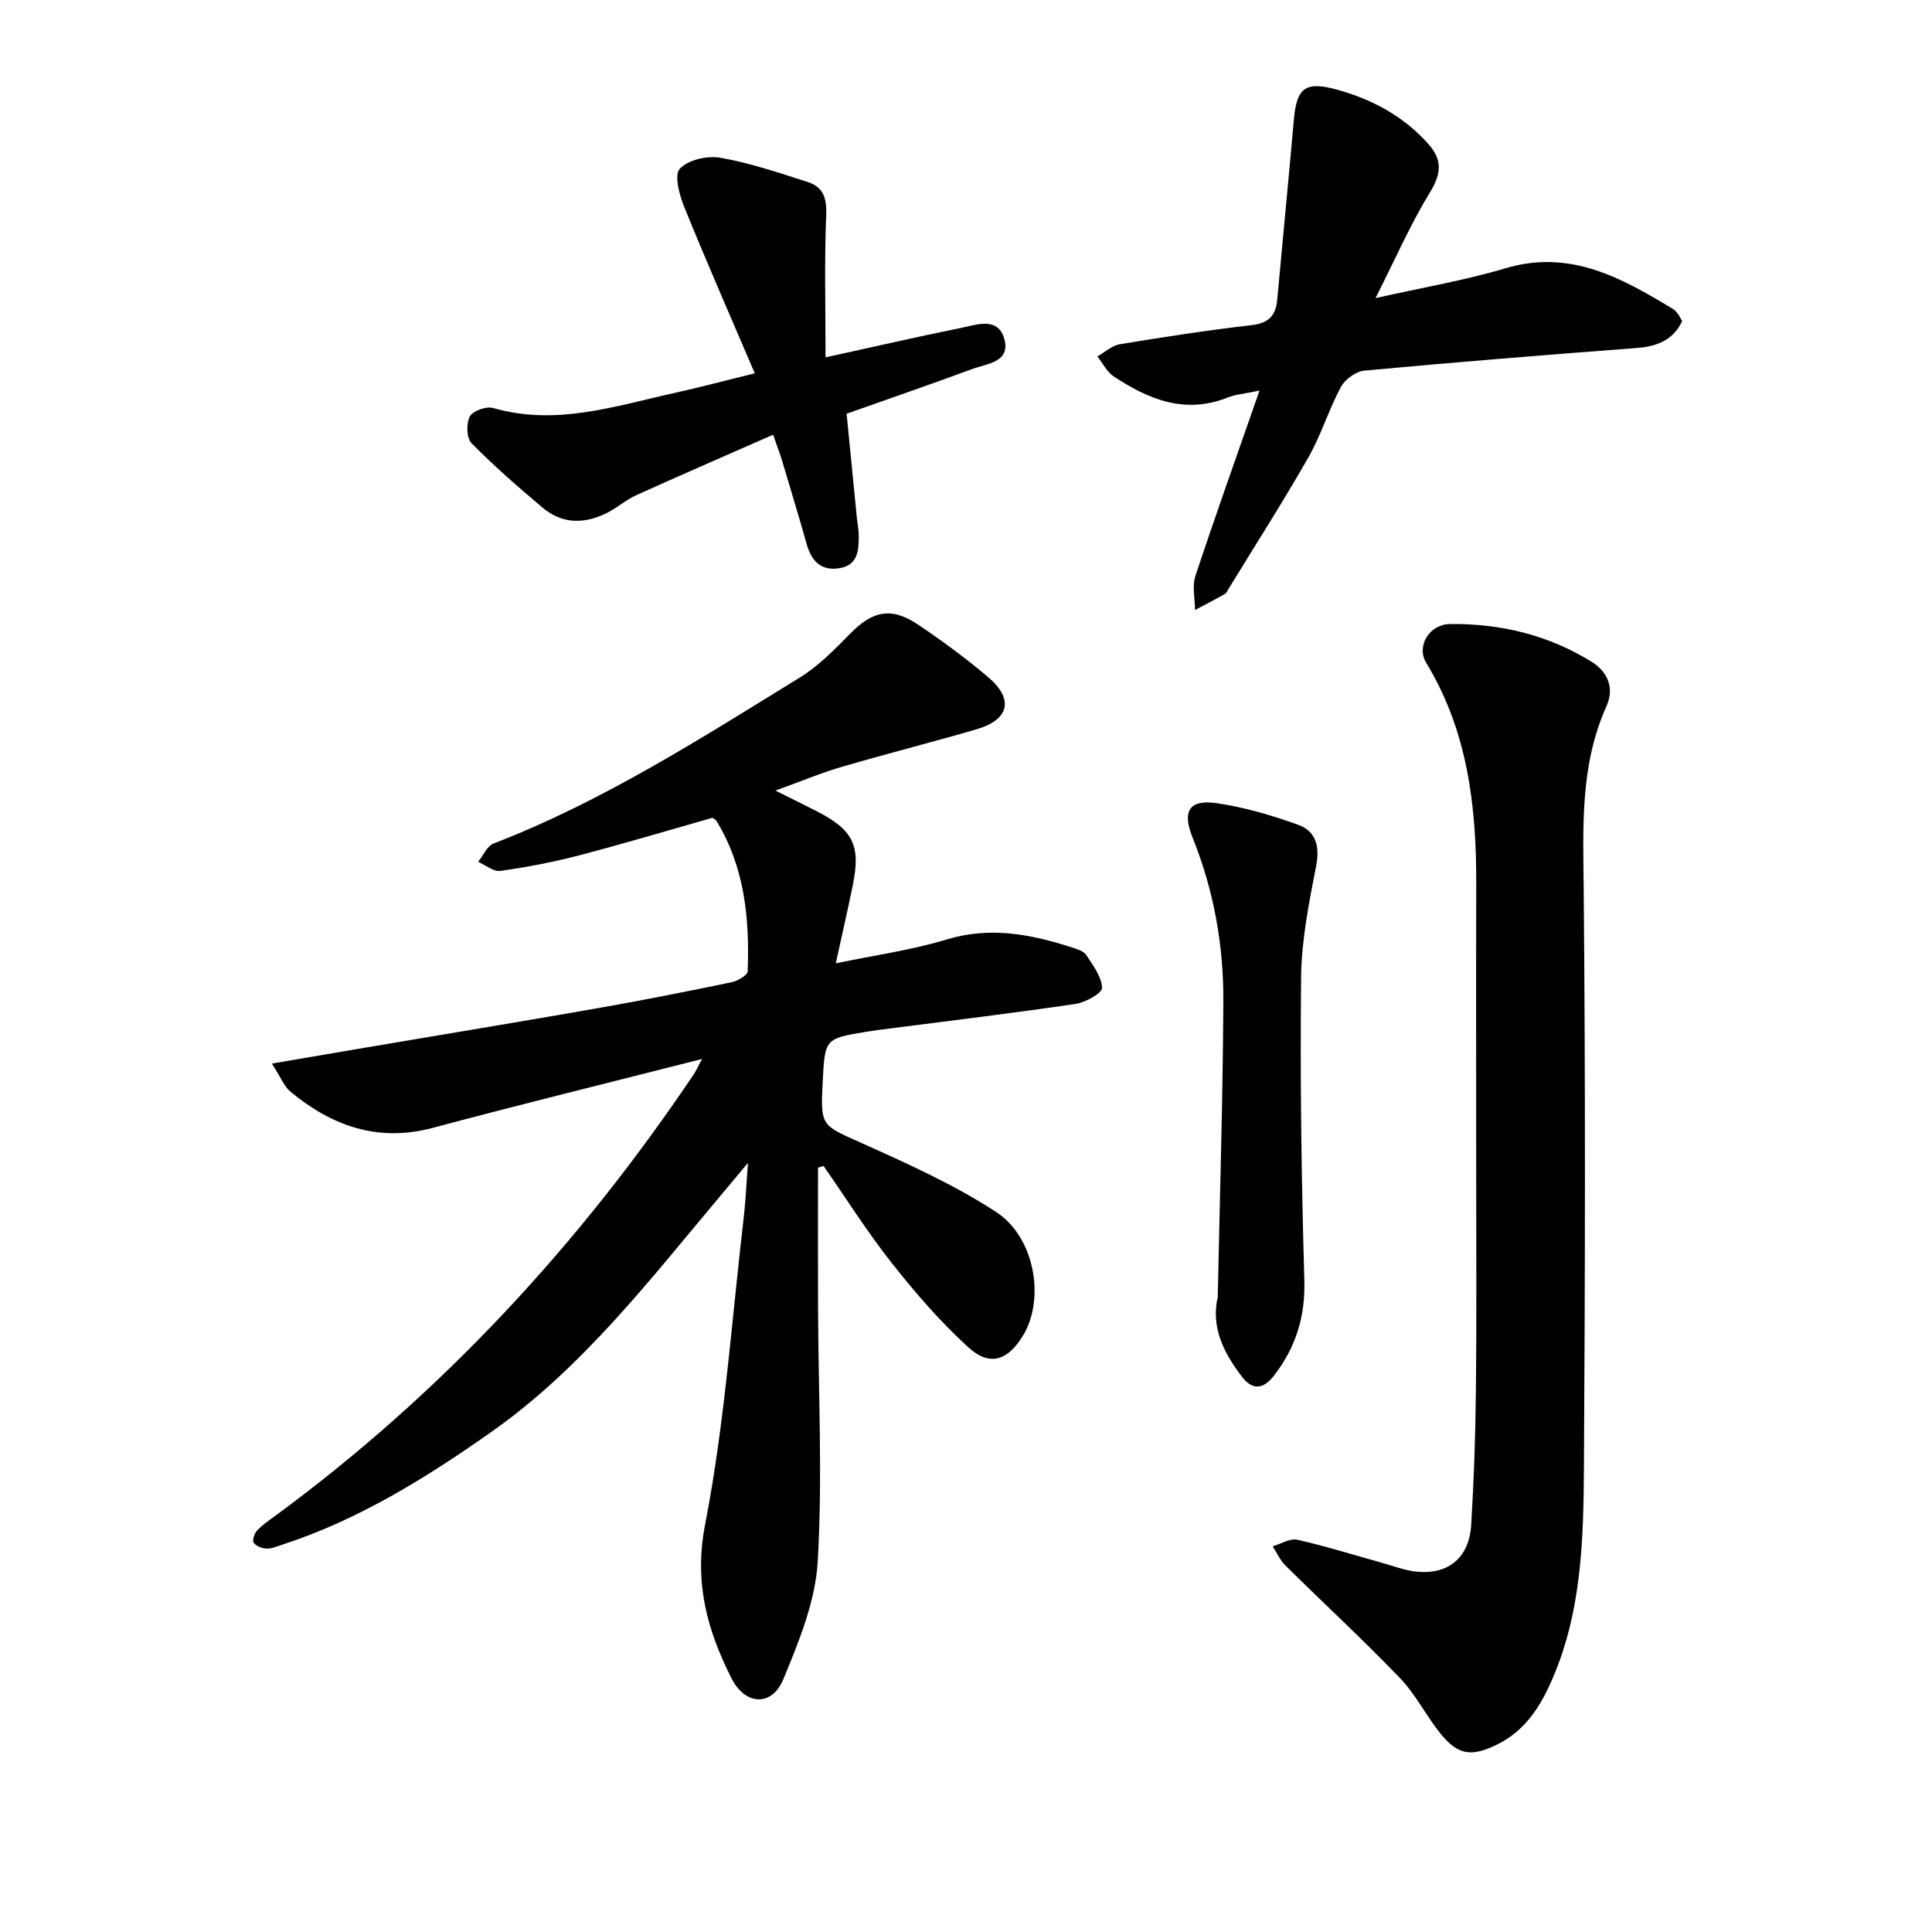 <svg enable-background="new 0 0 400 400" viewBox="0 0 400 400" xmlns="http://www.w3.org/2000/svg"><path d="m145.35 219.25c-19.09 4.86-37.45 9.37-55.71 14.25-11.36 3.04-20.87-.35-29.48-7.46-1.34-1.11-2.03-3-3.87-5.84 7.24-1.23 13.36-2.28 19.49-3.32 16.06-2.72 32.13-5.37 48.17-8.18 9.19-1.61 18.34-3.44 27.48-5.33 1.27-.26 3.34-1.45 3.37-2.27.4-10.87-.6-21.52-6.45-31.12-.15-.25-.47-.39-.83-.67-9.18 2.61-18.39 5.37-27.68 7.8-5.34 1.39-10.79 2.43-16.25 3.2-1.41.2-3.06-1.21-4.59-1.88 1.05-1.3 1.84-3.27 3.19-3.79 22.62-8.73 42.91-21.76 63.41-34.37 3.85-2.37 7.16-5.75 10.36-9.02 4.67-4.79 8.56-5.67 14.15-1.91 4.99 3.36 9.87 6.95 14.46 10.84 5.43 4.61 4.41 8.84-2.48 10.84-9.25 2.69-18.59 5.05-27.84 7.76-4.38 1.28-8.61 3.06-13.7 4.9 3.35 1.68 5.96 2.96 8.55 4.28 7.55 3.87 9.14 7.08 7.46 15.33-1.04 5.11-2.22 10.2-3.52 16.16 8.03-1.68 15.67-2.73 22.96-4.94 9.05-2.75 17.49-1.08 26.01 1.67 1.04.33 2.35.74 2.88 1.54 1.4 2.14 3.19 4.49 3.28 6.82.04 1.07-3.42 3-5.48 3.31-12.84 1.9-25.74 3.44-38.61 5.11-1.57.2-3.14.39-4.7.65-8.6 1.43-8.6 1.44-9.05 10.39-.47 9.28-.3 8.9 8.18 12.71 9.46 4.25 19.05 8.56 27.7 14.2 8.13 5.3 10.16 18.08 5.6 25.6-3.13 5.16-6.87 6.47-11.28 2.48-5.81-5.28-11.02-11.32-15.9-17.5-5.07-6.41-9.44-13.37-14.12-20.09-.38.12-.76.24-1.15.36 0 9.73-.03 19.47.01 29.2.07 17.46.94 34.96-.07 52.36-.48 8.25-3.9 16.55-7.12 24.35-2.37 5.73-7.91 5.43-10.75-.23-5.02-9.98-7.78-19.79-5.44-31.82 4.06-20.94 5.51-42.38 8-63.62.38-3.24.51-6.51.87-11.24-2.44 2.91-4.01 4.79-5.58 6.67-14.7 17.48-28.62 35.71-47.57 49.05-13.51 9.51-27.48 18.19-43.33 23.35-1.04.34-2.13.83-3.18.79-.94-.04-2.15-.5-2.67-1.2-.33-.45.11-1.9.66-2.5 1.06-1.15 2.4-2.06 3.67-2.99 34.52-25.34 63.12-56.28 86.94-91.75.41-.68.72-1.39 1.55-2.93z"/><path d="m305.63 242.89c0-19.99-.04-39.98.01-59.96.04-16.04-1.78-31.61-10.37-45.72-2.07-3.4.63-7.96 4.94-8.01 10.46-.12 20.41 2.27 29.37 7.85 3.3 2.05 4.69 5.44 3.04 9.11-5.54 12.32-4.85 25.22-4.73 38.29.37 39.65.29 79.32.05 118.97-.09 15.36-.43 30.81-7 45.23-2.42 5.32-5.58 9.92-11.05 12.57-5.26 2.55-8 2.21-11.66-2.31-2.98-3.68-5.13-8.1-8.38-11.48-7.68-7.99-15.84-15.52-23.72-23.31-1.11-1.09-1.77-2.64-2.64-3.97 1.71-.49 3.59-1.7 5.11-1.36 6 1.36 11.88 3.2 17.81 4.86 1.97.55 3.92 1.28 5.93 1.61 7.1 1.14 11.84-2.43 12.26-9.6.54-9.02.87-18.05.96-27.09.18-15.22.07-30.45.07-45.68z"/><path d="m260.77 80.86c-3.3.7-5.06.82-6.62 1.45-8.81 3.51-16.38.38-23.57-4.38-1.42-.94-2.27-2.74-3.38-4.14 1.55-.87 3.02-2.25 4.67-2.52 9.05-1.5 18.13-2.9 27.25-3.95 3.55-.41 5.02-1.98 5.32-5.29 1.13-12.45 2.35-24.9 3.45-37.35.57-6.4 2.34-7.88 8.58-6.21 7.48 2 14.14 5.55 19.34 11.44 2.78 3.15 2.64 6 .31 9.81-4.1 6.7-7.27 13.97-11.33 22 9.75-2.2 18.47-3.66 26.88-6.17 13.4-4.01 24.03 1.97 34.7 8.42.4.24.72.63 1.01 1s.48.81.89 1.53c-1.85 3.88-5.13 5.23-9.4 5.55-18.8 1.42-37.6 2.94-56.37 4.68-1.75.16-4.01 1.78-4.86 3.35-2.54 4.72-4.11 9.98-6.76 14.63-5.24 9.18-10.95 18.1-16.47 27.12-.25.41-.45.94-.82 1.15-2.03 1.15-4.11 2.22-6.17 3.32-.01-2.35-.63-4.9.06-7.01 4.13-12.47 8.55-24.82 13.29-38.43z"/><path d="m156.27 77.29c-5.09-11.91-9.98-23.04-14.55-34.3-1.03-2.53-2.19-6.7-.99-8.03 1.68-1.86 5.71-2.78 8.41-2.3 6.16 1.08 12.18 3.12 18.16 5.05 3.06.99 3.9 3.24 3.76 6.7-.4 9.58-.14 19.19-.14 29.58 10.28-2.25 19.12-4.3 28.01-6.09 3.26-.66 7.68-2.38 8.99 2.23 1.38 4.86-3.55 5.14-6.6 6.26-8.57 3.16-17.2 6.14-26.04 9.27.72 7.37 1.42 14.44 2.12 21.51.12 1.26.4 2.52.39 3.78-.01 2.92-.11 5.97-3.84 6.66-3.84.7-5.9-1.33-6.91-4.88-1.64-5.79-3.38-11.56-5.11-17.32-.45-1.49-1.01-2.94-1.86-5.41-9.7 4.27-19.06 8.33-28.35 12.53-2 .9-3.72 2.42-5.67 3.46-4.73 2.51-9.49 2.68-13.73-.9-5.06-4.27-10.07-8.63-14.71-13.34-1.03-1.05-1.1-4.09-.33-5.53.62-1.16 3.42-2.16 4.82-1.75 13.07 3.79 25.38-.45 37.84-3.18 5.06-1.12 10.08-2.47 16.33-4z"/><path d="m252.12 268.52c.42-20.42 1.06-40.85 1.16-61.27.06-11.61-1.99-22.98-6.37-33.84-2.19-5.44-.73-7.95 4.99-7.12 5.71.82 11.36 2.5 16.81 4.45 3.71 1.32 4.59 4.42 3.78 8.57-1.48 7.58-3.02 15.29-3.11 22.96-.22 20.92.06 41.85.67 62.76.22 7.6-1.77 13.95-6.32 19.82-2.25 2.9-4.5 2.93-6.57.22-3.71-4.86-6.5-10.15-5.04-16.55z"/></svg>